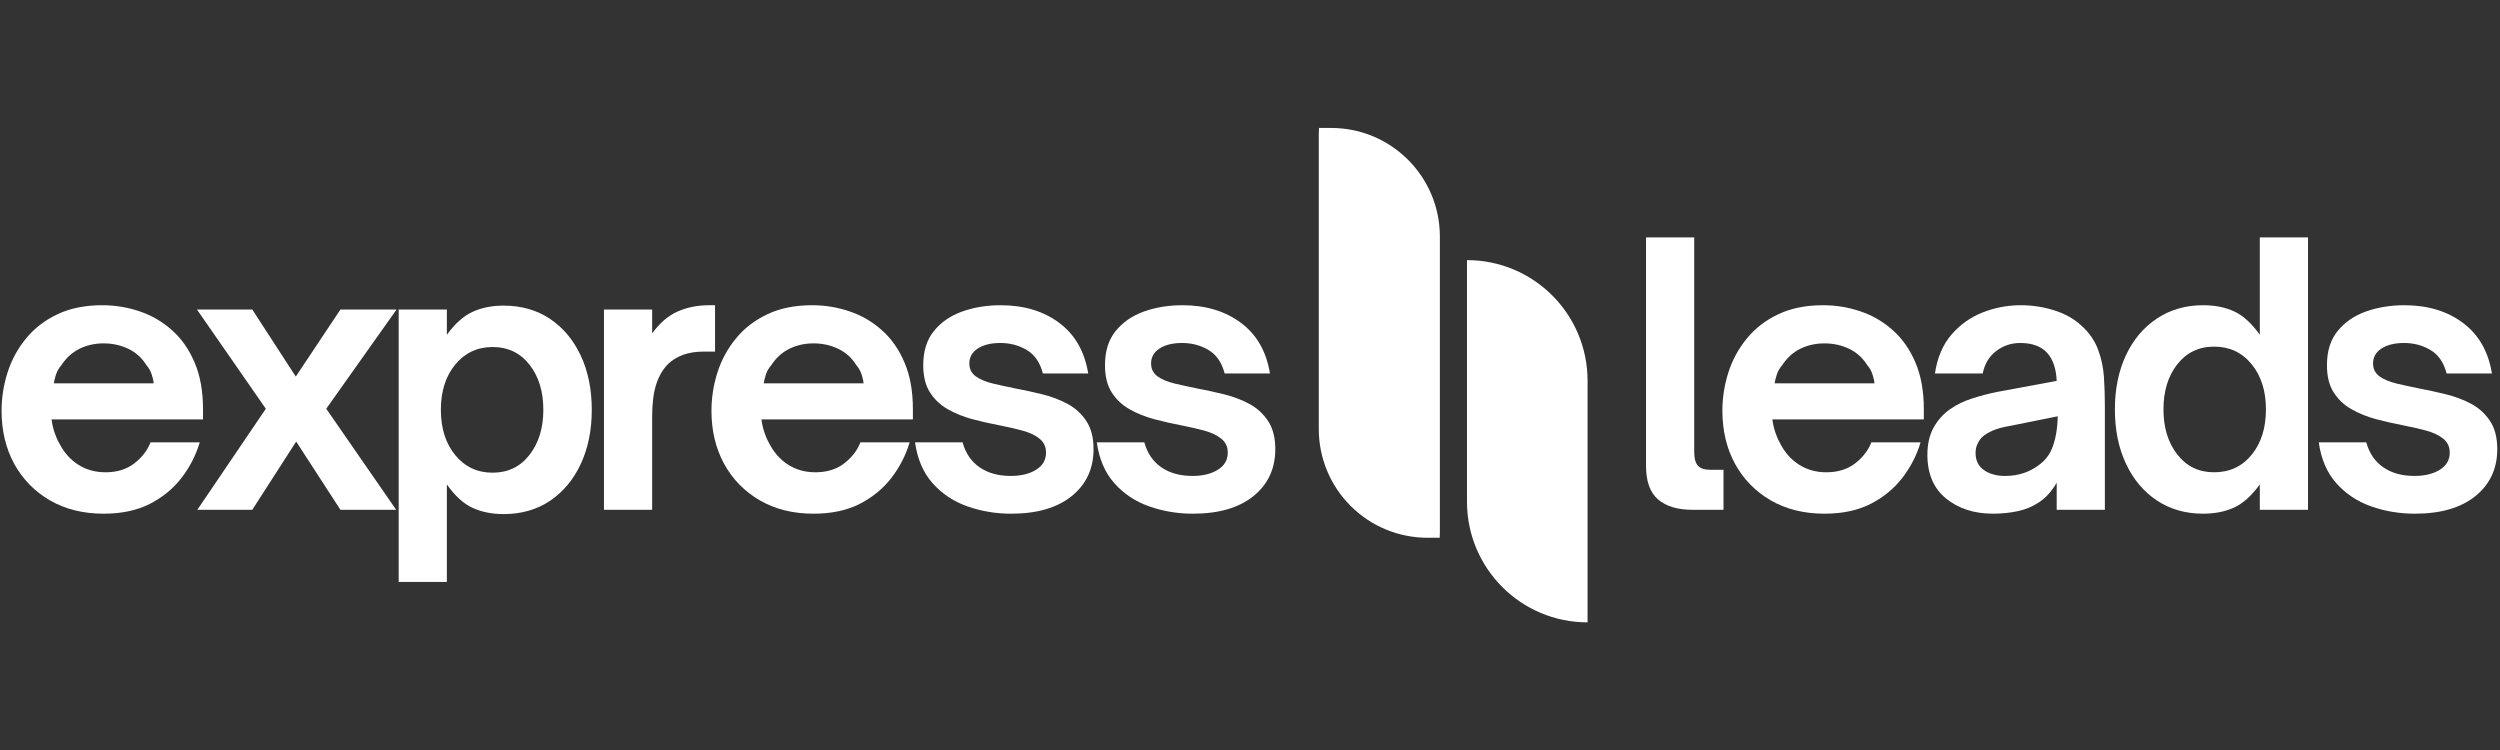 <svg xmlns="http://www.w3.org/2000/svg" xmlns:xlink="http://www.w3.org/1999/xlink" width="400" zoomAndPan="magnify" viewBox="0 0 300 90" height="120" preserveAspectRatio="xMidYMid meet" version="1.0"><rect x="0" y="0" width="300" height="90" fill="#333333" stroke="none"/><defs><g/><clipPath id="0eaf1766cf"><path d="M 158.254 15.258 L 172.75 15.258 L 172.75 64.574 L 158.254 64.574 Z M 158.254 15.258 " clip-rule="nonzero"/></clipPath><clipPath id="b6086e23cf"><path d="M 176.039 31.199 L 190.535 31.199 L 190.535 74.688 L 176.039 74.688 Z M 176.039 31.199 " clip-rule="nonzero"/></clipPath></defs><g fill="#ffffff" fill-opacity="1"><g transform="translate(-1.436, 61.174)"><g><path d="M 13.875 0.469 C 11.426 0.469 9.281 -0.062 7.438 -1.125 C 5.594 -2.195 4.16 -3.66 3.141 -5.516 C 2.129 -7.379 1.625 -9.5 1.625 -11.875 C 1.625 -13.438 1.863 -14.973 2.344 -16.484 C 2.832 -18.004 3.578 -19.367 4.578 -20.578 C 5.578 -21.797 6.832 -22.758 8.344 -23.469 C 9.863 -24.188 11.648 -24.547 13.703 -24.547 C 15.254 -24.547 16.75 -24.301 18.188 -23.812 C 19.625 -23.332 20.914 -22.582 22.062 -21.562 C 23.207 -20.551 24.113 -19.258 24.781 -17.688 C 25.457 -16.125 25.797 -14.254 25.797 -12.078 L 25.797 -10.844 L 7.625 -10.844 C 7.688 -10.32 7.801 -9.812 7.969 -9.312 C 8.133 -8.812 8.32 -8.379 8.531 -8.016 C 9.094 -6.898 9.852 -6.035 10.812 -5.422 C 11.77 -4.805 12.863 -4.5 14.094 -4.5 C 15.469 -4.5 16.617 -4.852 17.547 -5.562 C 18.473 -6.281 19.125 -7.125 19.5 -8.094 L 25.406 -8.094 C 24.945 -6.551 24.219 -5.129 23.219 -3.828 C 22.219 -2.535 20.945 -1.492 19.406 -0.703 C 17.863 0.078 16.02 0.469 13.875 0.469 Z M 7.891 -15.172 L 19.875 -15.172 C 19.852 -15.484 19.773 -15.836 19.641 -16.234 C 19.516 -16.641 19.297 -17.023 18.984 -17.391 C 18.441 -18.254 17.719 -18.898 16.812 -19.328 C 15.914 -19.754 14.938 -19.969 13.875 -19.969 C 12.82 -19.969 11.859 -19.754 10.984 -19.328 C 10.117 -18.898 9.398 -18.254 8.828 -17.391 C 8.516 -17.023 8.289 -16.641 8.156 -16.234 C 8.031 -15.836 7.941 -15.484 7.891 -15.172 Z M 7.891 -15.172 "/></g></g></g><g fill="#ffffff" fill-opacity="1"><g transform="translate(23.118, 61.174)"><g><path d="M 7.156 0 L 0.562 0 L 8.781 -12.125 L 0.516 -24.031 L 7.156 -24.031 L 12.375 -15.984 L 17.734 -24.031 L 24.469 -24.031 L 16.031 -12.125 L 24.422 0 L 17.734 0 L 12.422 -8.188 Z M 7.156 0 "/></g></g></g><g fill="#ffffff" fill-opacity="1"><g transform="translate(45.185, 61.174)"><g><path d="M 15.25 -24.5 C 17.363 -24.5 19.211 -23.973 20.797 -22.922 C 22.379 -21.867 23.613 -20.398 24.5 -18.516 C 25.383 -16.629 25.828 -14.457 25.828 -12 C 25.828 -9.539 25.383 -7.367 24.5 -5.484 C 23.613 -3.598 22.379 -2.125 20.797 -1.062 C 19.211 -0.008 17.363 0.516 15.25 0.516 C 13.852 0.516 12.609 0.266 11.516 -0.234 C 10.43 -0.734 9.406 -1.672 8.438 -3.047 L 8.438 8.656 L 2.656 8.656 L 2.656 -24.031 L 8.438 -24.031 L 8.438 -21 C 9.406 -22.332 10.43 -23.25 11.516 -23.75 C 12.609 -24.25 13.852 -24.5 15.25 -24.5 Z M 13.922 -19.531 C 12.098 -19.531 10.609 -18.832 9.453 -17.438 C 8.297 -16.039 7.719 -14.227 7.719 -12 C 7.719 -9.77 8.297 -7.953 9.453 -6.547 C 10.609 -5.148 12.098 -4.453 13.922 -4.453 C 15.773 -4.453 17.254 -5.164 18.359 -6.594 C 19.461 -8.02 20.016 -9.82 20.016 -12 C 20.016 -14.195 19.461 -16 18.359 -17.406 C 17.254 -18.82 15.773 -19.531 13.922 -19.531 Z M 13.922 -19.531 "/></g></g></g><g fill="#ffffff" fill-opacity="1"><g transform="translate(69.867, 61.174)"><g><path d="M 8.391 0 L 2.609 0 L 2.609 -24.031 L 8.391 -24.031 L 8.391 -21.172 C 9.305 -22.422 10.328 -23.297 11.453 -23.797 C 12.586 -24.297 13.852 -24.547 15.25 -24.547 L 15.938 -24.547 L 15.938 -18.984 L 14.609 -18.984 C 13.641 -18.984 12.801 -18.852 12.094 -18.594 C 11.395 -18.332 10.805 -17.973 10.328 -17.516 C 9.691 -16.891 9.207 -16.066 8.875 -15.047 C 8.551 -14.035 8.391 -12.734 8.391 -11.141 Z M 8.391 0 "/></g></g></g><g fill="#ffffff" fill-opacity="1"><g transform="translate(83.751, 61.174)"><g><path d="M 13.875 0.469 C 11.426 0.469 9.281 -0.062 7.438 -1.125 C 5.594 -2.195 4.16 -3.66 3.141 -5.516 C 2.129 -7.379 1.625 -9.5 1.625 -11.875 C 1.625 -13.438 1.863 -14.973 2.344 -16.484 C 2.832 -18.004 3.578 -19.367 4.578 -20.578 C 5.578 -21.797 6.832 -22.758 8.344 -23.469 C 9.863 -24.188 11.648 -24.547 13.703 -24.547 C 15.254 -24.547 16.75 -24.301 18.188 -23.812 C 19.625 -23.332 20.914 -22.582 22.062 -21.562 C 23.207 -20.551 24.113 -19.258 24.781 -17.688 C 25.457 -16.125 25.797 -14.254 25.797 -12.078 L 25.797 -10.844 L 7.625 -10.844 C 7.688 -10.32 7.801 -9.812 7.969 -9.312 C 8.133 -8.812 8.32 -8.379 8.531 -8.016 C 9.094 -6.898 9.852 -6.035 10.812 -5.422 C 11.77 -4.805 12.863 -4.5 14.094 -4.5 C 15.469 -4.5 16.617 -4.852 17.547 -5.562 C 18.473 -6.281 19.125 -7.125 19.5 -8.094 L 25.406 -8.094 C 24.945 -6.551 24.219 -5.129 23.219 -3.828 C 22.219 -2.535 20.945 -1.492 19.406 -0.703 C 17.863 0.078 16.02 0.469 13.875 0.469 Z M 7.891 -15.172 L 19.875 -15.172 C 19.852 -15.484 19.773 -15.836 19.641 -16.234 C 19.516 -16.641 19.297 -17.023 18.984 -17.391 C 18.441 -18.254 17.719 -18.898 16.812 -19.328 C 15.914 -19.754 14.938 -19.969 13.875 -19.969 C 12.82 -19.969 11.859 -19.754 10.984 -19.328 C 10.117 -18.898 9.398 -18.254 8.828 -17.391 C 8.516 -17.023 8.289 -16.641 8.156 -16.234 C 8.031 -15.836 7.941 -15.484 7.891 -15.172 Z M 7.891 -15.172 "/></g></g></g><g fill="#ffffff" fill-opacity="1"><g transform="translate(108.304, 61.174)"><g><path d="M 13.031 0.469 C 11.195 0.469 9.453 0.176 7.797 -0.406 C 6.141 -0.988 4.742 -1.914 3.609 -3.188 C 2.484 -4.457 1.781 -6.094 1.5 -8.094 L 7.203 -8.094 C 7.566 -6.781 8.25 -5.781 9.25 -5.094 C 10.25 -4.406 11.492 -4.062 12.984 -4.062 C 14.211 -4.062 15.223 -4.305 16.016 -4.797 C 16.816 -5.285 17.219 -5.973 17.219 -6.859 C 17.219 -7.566 16.953 -8.129 16.422 -8.547 C 15.898 -8.961 15.207 -9.285 14.344 -9.516 C 13.488 -9.742 12.551 -9.957 11.531 -10.156 C 10.5 -10.352 9.445 -10.594 8.375 -10.875 C 7.301 -11.164 6.32 -11.562 5.438 -12.062 C 4.551 -12.562 3.836 -13.234 3.297 -14.078 C 2.754 -14.922 2.484 -16.016 2.484 -17.359 C 2.484 -19.035 2.91 -20.398 3.766 -21.453 C 4.629 -22.516 5.766 -23.297 7.172 -23.797 C 8.586 -24.297 10.125 -24.547 11.781 -24.547 C 14.582 -24.547 16.926 -23.836 18.812 -22.422 C 20.695 -21.016 21.852 -18.992 22.281 -16.359 L 16.844 -16.359 C 16.5 -17.68 15.852 -18.617 14.906 -19.172 C 13.969 -19.734 12.91 -20.016 11.734 -20.016 C 10.598 -20.016 9.691 -19.789 9.016 -19.344 C 8.348 -18.906 8.016 -18.312 8.016 -17.562 C 8.016 -16.906 8.27 -16.391 8.781 -16.016 C 9.289 -15.648 9.969 -15.363 10.812 -15.156 C 11.656 -14.957 12.562 -14.758 13.531 -14.562 C 14.594 -14.363 15.672 -14.129 16.766 -13.859 C 17.867 -13.586 18.883 -13.203 19.812 -12.703 C 20.738 -12.203 21.488 -11.516 22.062 -10.641 C 22.633 -9.773 22.922 -8.656 22.922 -7.281 C 22.922 -4.938 22.047 -3.055 20.297 -1.641 C 18.555 -0.234 16.133 0.469 13.031 0.469 Z M 13.031 0.469 "/></g></g></g><g fill="#ffffff" fill-opacity="1"><g transform="translate(130.114, 61.174)"><g><path d="M 13.031 0.469 C 11.195 0.469 9.453 0.176 7.797 -0.406 C 6.141 -0.988 4.742 -1.914 3.609 -3.188 C 2.484 -4.457 1.781 -6.094 1.5 -8.094 L 7.203 -8.094 C 7.566 -6.781 8.25 -5.781 9.25 -5.094 C 10.25 -4.406 11.492 -4.062 12.984 -4.062 C 14.211 -4.062 15.223 -4.305 16.016 -4.797 C 16.816 -5.285 17.219 -5.973 17.219 -6.859 C 17.219 -7.566 16.953 -8.129 16.422 -8.547 C 15.898 -8.961 15.207 -9.285 14.344 -9.516 C 13.488 -9.742 12.551 -9.957 11.531 -10.156 C 10.5 -10.352 9.445 -10.594 8.375 -10.875 C 7.301 -11.164 6.32 -11.562 5.438 -12.062 C 4.551 -12.562 3.836 -13.234 3.297 -14.078 C 2.754 -14.922 2.484 -16.016 2.484 -17.359 C 2.484 -19.035 2.91 -20.398 3.766 -21.453 C 4.629 -22.516 5.766 -23.297 7.172 -23.797 C 8.586 -24.297 10.125 -24.547 11.781 -24.547 C 14.582 -24.547 16.926 -23.836 18.812 -22.422 C 20.695 -21.016 21.852 -18.992 22.281 -16.359 L 16.844 -16.359 C 16.5 -17.68 15.852 -18.617 14.906 -19.172 C 13.969 -19.734 12.91 -20.016 11.734 -20.016 C 10.598 -20.016 9.691 -19.789 9.016 -19.344 C 8.348 -18.906 8.016 -18.312 8.016 -17.562 C 8.016 -16.906 8.27 -16.391 8.781 -16.016 C 9.289 -15.648 9.969 -15.363 10.812 -15.156 C 11.656 -14.957 12.562 -14.758 13.531 -14.562 C 14.594 -14.363 15.672 -14.129 16.766 -13.859 C 17.867 -13.586 18.883 -13.203 19.812 -12.703 C 20.738 -12.203 21.488 -11.516 22.062 -10.641 C 22.633 -9.773 22.922 -8.656 22.922 -7.281 C 22.922 -4.938 22.047 -3.055 20.297 -1.641 C 18.555 -0.234 16.133 0.469 13.031 0.469 Z M 13.031 0.469 "/></g></g></g><g fill="#ffffff" fill-opacity="1"><g transform="translate(151.927, 61.174)"><g/></g></g><g fill="#ffffff" fill-opacity="1"><g transform="translate(160.539, 61.174)"><g/></g></g><g fill="#ffffff" fill-opacity="1"><g transform="translate(169.152, 61.174)"><g/></g></g><g fill="#ffffff" fill-opacity="1"><g transform="translate(177.765, 61.174)"><g/></g></g><g fill="#ffffff" fill-opacity="1"><g transform="translate(186.378, 61.174)"><g/></g></g><g fill="#ffffff" fill-opacity="1"><g transform="translate(194.992, 61.174)"><g><path d="M 11.828 0 L 8.094 0 C 6.32 0 4.953 -0.41 3.984 -1.234 C 3.016 -2.066 2.531 -3.41 2.531 -5.266 L 2.531 -32.688 L 8.312 -32.688 L 8.312 -6.984 C 8.312 -6.18 8.461 -5.613 8.766 -5.281 C 9.066 -4.957 9.57 -4.797 10.281 -4.797 L 11.828 -4.797 Z M 11.828 0 "/></g></g></g><g fill="#ffffff" fill-opacity="1"><g transform="translate(205.062, 61.174)"><g><path d="M 13.875 0.469 C 11.426 0.469 9.281 -0.062 7.438 -1.125 C 5.594 -2.195 4.16 -3.66 3.141 -5.516 C 2.129 -7.379 1.625 -9.5 1.625 -11.875 C 1.625 -13.438 1.863 -14.973 2.344 -16.484 C 2.832 -18.004 3.578 -19.367 4.578 -20.578 C 5.578 -21.797 6.832 -22.758 8.344 -23.469 C 9.863 -24.188 11.648 -24.547 13.703 -24.547 C 15.254 -24.547 16.75 -24.301 18.188 -23.812 C 19.625 -23.332 20.914 -22.582 22.062 -21.562 C 23.207 -20.551 24.113 -19.258 24.781 -17.688 C 25.457 -16.125 25.797 -14.254 25.797 -12.078 L 25.797 -10.844 L 7.625 -10.844 C 7.688 -10.32 7.801 -9.812 7.969 -9.312 C 8.133 -8.812 8.32 -8.379 8.531 -8.016 C 9.094 -6.898 9.852 -6.035 10.812 -5.422 C 11.77 -4.805 12.863 -4.5 14.094 -4.5 C 15.469 -4.5 16.617 -4.852 17.547 -5.562 C 18.473 -6.281 19.125 -7.125 19.5 -8.094 L 25.406 -8.094 C 24.945 -6.551 24.219 -5.129 23.219 -3.828 C 22.219 -2.535 20.945 -1.492 19.406 -0.703 C 17.863 0.078 16.02 0.469 13.875 0.469 Z M 7.891 -15.172 L 19.875 -15.172 C 19.852 -15.484 19.773 -15.836 19.641 -16.234 C 19.516 -16.641 19.297 -17.023 18.984 -17.391 C 18.441 -18.254 17.719 -18.898 16.812 -19.328 C 15.914 -19.754 14.938 -19.969 13.875 -19.969 C 12.82 -19.969 11.859 -19.754 10.984 -19.328 C 10.117 -18.898 9.398 -18.254 8.828 -17.391 C 8.516 -17.023 8.289 -16.641 8.156 -16.234 C 8.031 -15.836 7.941 -15.484 7.891 -15.172 Z M 7.891 -15.172 "/></g></g></g><g fill="#ffffff" fill-opacity="1"><g transform="translate(229.615, 61.174)"><g><path d="M 9.547 0.469 C 7.297 0.469 5.422 -0.133 3.922 -1.344 C 2.422 -2.562 1.672 -4.312 1.672 -6.594 C 1.672 -7.883 1.922 -8.977 2.422 -9.875 C 2.922 -10.77 3.582 -11.504 4.406 -12.078 C 5.176 -12.617 6.055 -13.047 7.047 -13.359 C 8.035 -13.68 9.031 -13.941 10.031 -14.141 L 17.188 -15.469 C 17.125 -16.945 16.738 -18.07 16.031 -18.844 C 15.312 -19.625 14.238 -20.016 12.812 -20.016 C 11.727 -20.016 10.766 -19.691 9.922 -19.047 C 9.078 -18.398 8.539 -17.504 8.312 -16.359 L 2.578 -16.359 C 2.859 -18.242 3.508 -19.785 4.531 -20.984 C 5.562 -22.191 6.812 -23.086 8.281 -23.672 C 9.758 -24.254 11.285 -24.547 12.859 -24.547 C 14.254 -24.547 15.594 -24.344 16.875 -23.938 C 18.164 -23.539 19.254 -22.93 20.141 -22.109 C 21.078 -21.273 21.742 -20.32 22.141 -19.25 C 22.547 -18.188 22.785 -17.078 22.859 -15.922 C 22.93 -14.766 22.969 -13.629 22.969 -12.516 L 22.969 0 L 17.188 0 L 17.188 -3.25 C 16.582 -2.195 15.852 -1.398 15 -0.859 C 14.25 -0.367 13.41 -0.023 12.484 0.172 C 11.555 0.367 10.578 0.469 9.547 0.469 Z M 10.969 -4.062 C 12.113 -4.062 13.141 -4.289 14.047 -4.75 C 15.305 -5.383 16.156 -6.227 16.594 -7.281 C 17.039 -8.344 17.281 -9.656 17.312 -11.219 L 11.562 -10.062 C 10.738 -9.926 10.062 -9.742 9.531 -9.516 C 9 -9.285 8.562 -9.016 8.219 -8.703 C 8 -8.473 7.816 -8.195 7.672 -7.875 C 7.523 -7.562 7.453 -7.207 7.453 -6.812 C 7.453 -5.926 7.785 -5.242 8.453 -4.766 C 9.129 -4.297 9.969 -4.062 10.969 -4.062 Z M 10.969 -4.062 "/></g></g></g><g fill="#ffffff" fill-opacity="1"><g transform="translate(252.069, 61.174)"><g><path d="M 12.297 0.469 C 10.211 0.469 8.367 -0.055 6.766 -1.109 C 5.172 -2.172 3.93 -3.645 3.047 -5.531 C 2.16 -7.414 1.719 -9.586 1.719 -12.047 C 1.719 -14.492 2.16 -16.66 3.047 -18.547 C 3.93 -20.43 5.172 -21.898 6.766 -22.953 C 8.367 -24.016 10.211 -24.547 12.297 -24.547 C 13.723 -24.547 14.973 -24.297 16.047 -23.797 C 17.117 -23.297 18.141 -22.363 19.109 -21 L 19.109 -32.688 L 24.891 -32.688 L 24.891 0 L 19.109 0 L 19.109 -3.047 C 18.141 -1.703 17.117 -0.781 16.047 -0.281 C 14.973 0.219 13.723 0.469 12.297 0.469 Z M 13.625 -4.5 C 15.477 -4.5 16.977 -5.195 18.125 -6.594 C 19.27 -8 19.844 -9.816 19.844 -12.047 C 19.844 -14.266 19.27 -16.07 18.125 -17.469 C 16.977 -18.875 15.477 -19.578 13.625 -19.578 C 11.789 -19.578 10.316 -18.867 9.203 -17.453 C 8.098 -16.047 7.547 -14.242 7.547 -12.047 C 7.547 -9.867 8.098 -8.066 9.203 -6.641 C 10.316 -5.211 11.789 -4.5 13.625 -4.5 Z M 13.625 -4.5 "/></g></g></g><g fill="#ffffff" fill-opacity="1"><g transform="translate(276.75, 61.174)"><g><path d="M 13.031 0.469 C 11.195 0.469 9.453 0.176 7.797 -0.406 C 6.141 -0.988 4.742 -1.914 3.609 -3.188 C 2.484 -4.457 1.781 -6.094 1.5 -8.094 L 7.203 -8.094 C 7.566 -6.781 8.25 -5.781 9.25 -5.094 C 10.25 -4.406 11.492 -4.062 12.984 -4.062 C 14.211 -4.062 15.223 -4.305 16.016 -4.797 C 16.816 -5.285 17.219 -5.973 17.219 -6.859 C 17.219 -7.566 16.953 -8.129 16.422 -8.547 C 15.898 -8.961 15.207 -9.285 14.344 -9.516 C 13.488 -9.742 12.551 -9.957 11.531 -10.156 C 10.5 -10.352 9.445 -10.594 8.375 -10.875 C 7.301 -11.164 6.32 -11.562 5.438 -12.062 C 4.551 -12.562 3.836 -13.234 3.297 -14.078 C 2.754 -14.922 2.484 -16.016 2.484 -17.359 C 2.484 -19.035 2.91 -20.398 3.766 -21.453 C 4.629 -22.516 5.766 -23.297 7.172 -23.797 C 8.586 -24.297 10.125 -24.547 11.781 -24.547 C 14.582 -24.547 16.926 -23.836 18.812 -22.422 C 20.695 -21.016 21.852 -18.992 22.281 -16.359 L 16.844 -16.359 C 16.5 -17.68 15.852 -18.617 14.906 -19.172 C 13.969 -19.734 12.91 -20.016 11.734 -20.016 C 10.598 -20.016 9.691 -19.789 9.016 -19.344 C 8.348 -18.906 8.016 -18.312 8.016 -17.562 C 8.016 -16.906 8.27 -16.391 8.781 -16.016 C 9.289 -15.648 9.969 -15.363 10.812 -15.156 C 11.656 -14.957 12.562 -14.758 13.531 -14.562 C 14.594 -14.363 15.672 -14.129 16.766 -13.859 C 17.867 -13.586 18.883 -13.203 19.812 -12.703 C 20.738 -12.203 21.488 -11.516 22.062 -10.641 C 22.633 -9.773 22.922 -8.656 22.922 -7.281 C 22.922 -4.938 22.047 -3.055 20.297 -1.641 C 18.555 -0.234 16.133 0.469 13.031 0.469 Z M 13.031 0.469 "/></g></g></g><g clip-path="url(#0eaf1766cf)"><path fill="#ffffff" d="M 171.297 64.531 C 167.836 64.531 164.52 63.156 162.074 60.711 C 159.629 58.266 158.254 54.949 158.254 51.492 L 158.254 16.098 C 158.254 15.852 158.262 15.602 158.277 15.355 L 159.746 15.355 C 166.949 15.355 172.785 21.195 172.785 28.398 L 172.785 63.789 C 172.785 64.039 172.781 64.285 172.766 64.531 Z M 171.297 64.531 " fill-opacity="1" fill-rule="nonzero"/></g><g clip-path="url(#b6086e23cf)"><path fill="#ffffff" d="M 176.039 31.215 C 184.027 31.215 190.508 37.691 190.508 45.684 L 190.508 74.684 C 182.516 74.684 176.039 68.203 176.039 60.211 Z M 176.039 31.215 " fill-opacity="1" fill-rule="nonzero"/></g></svg>